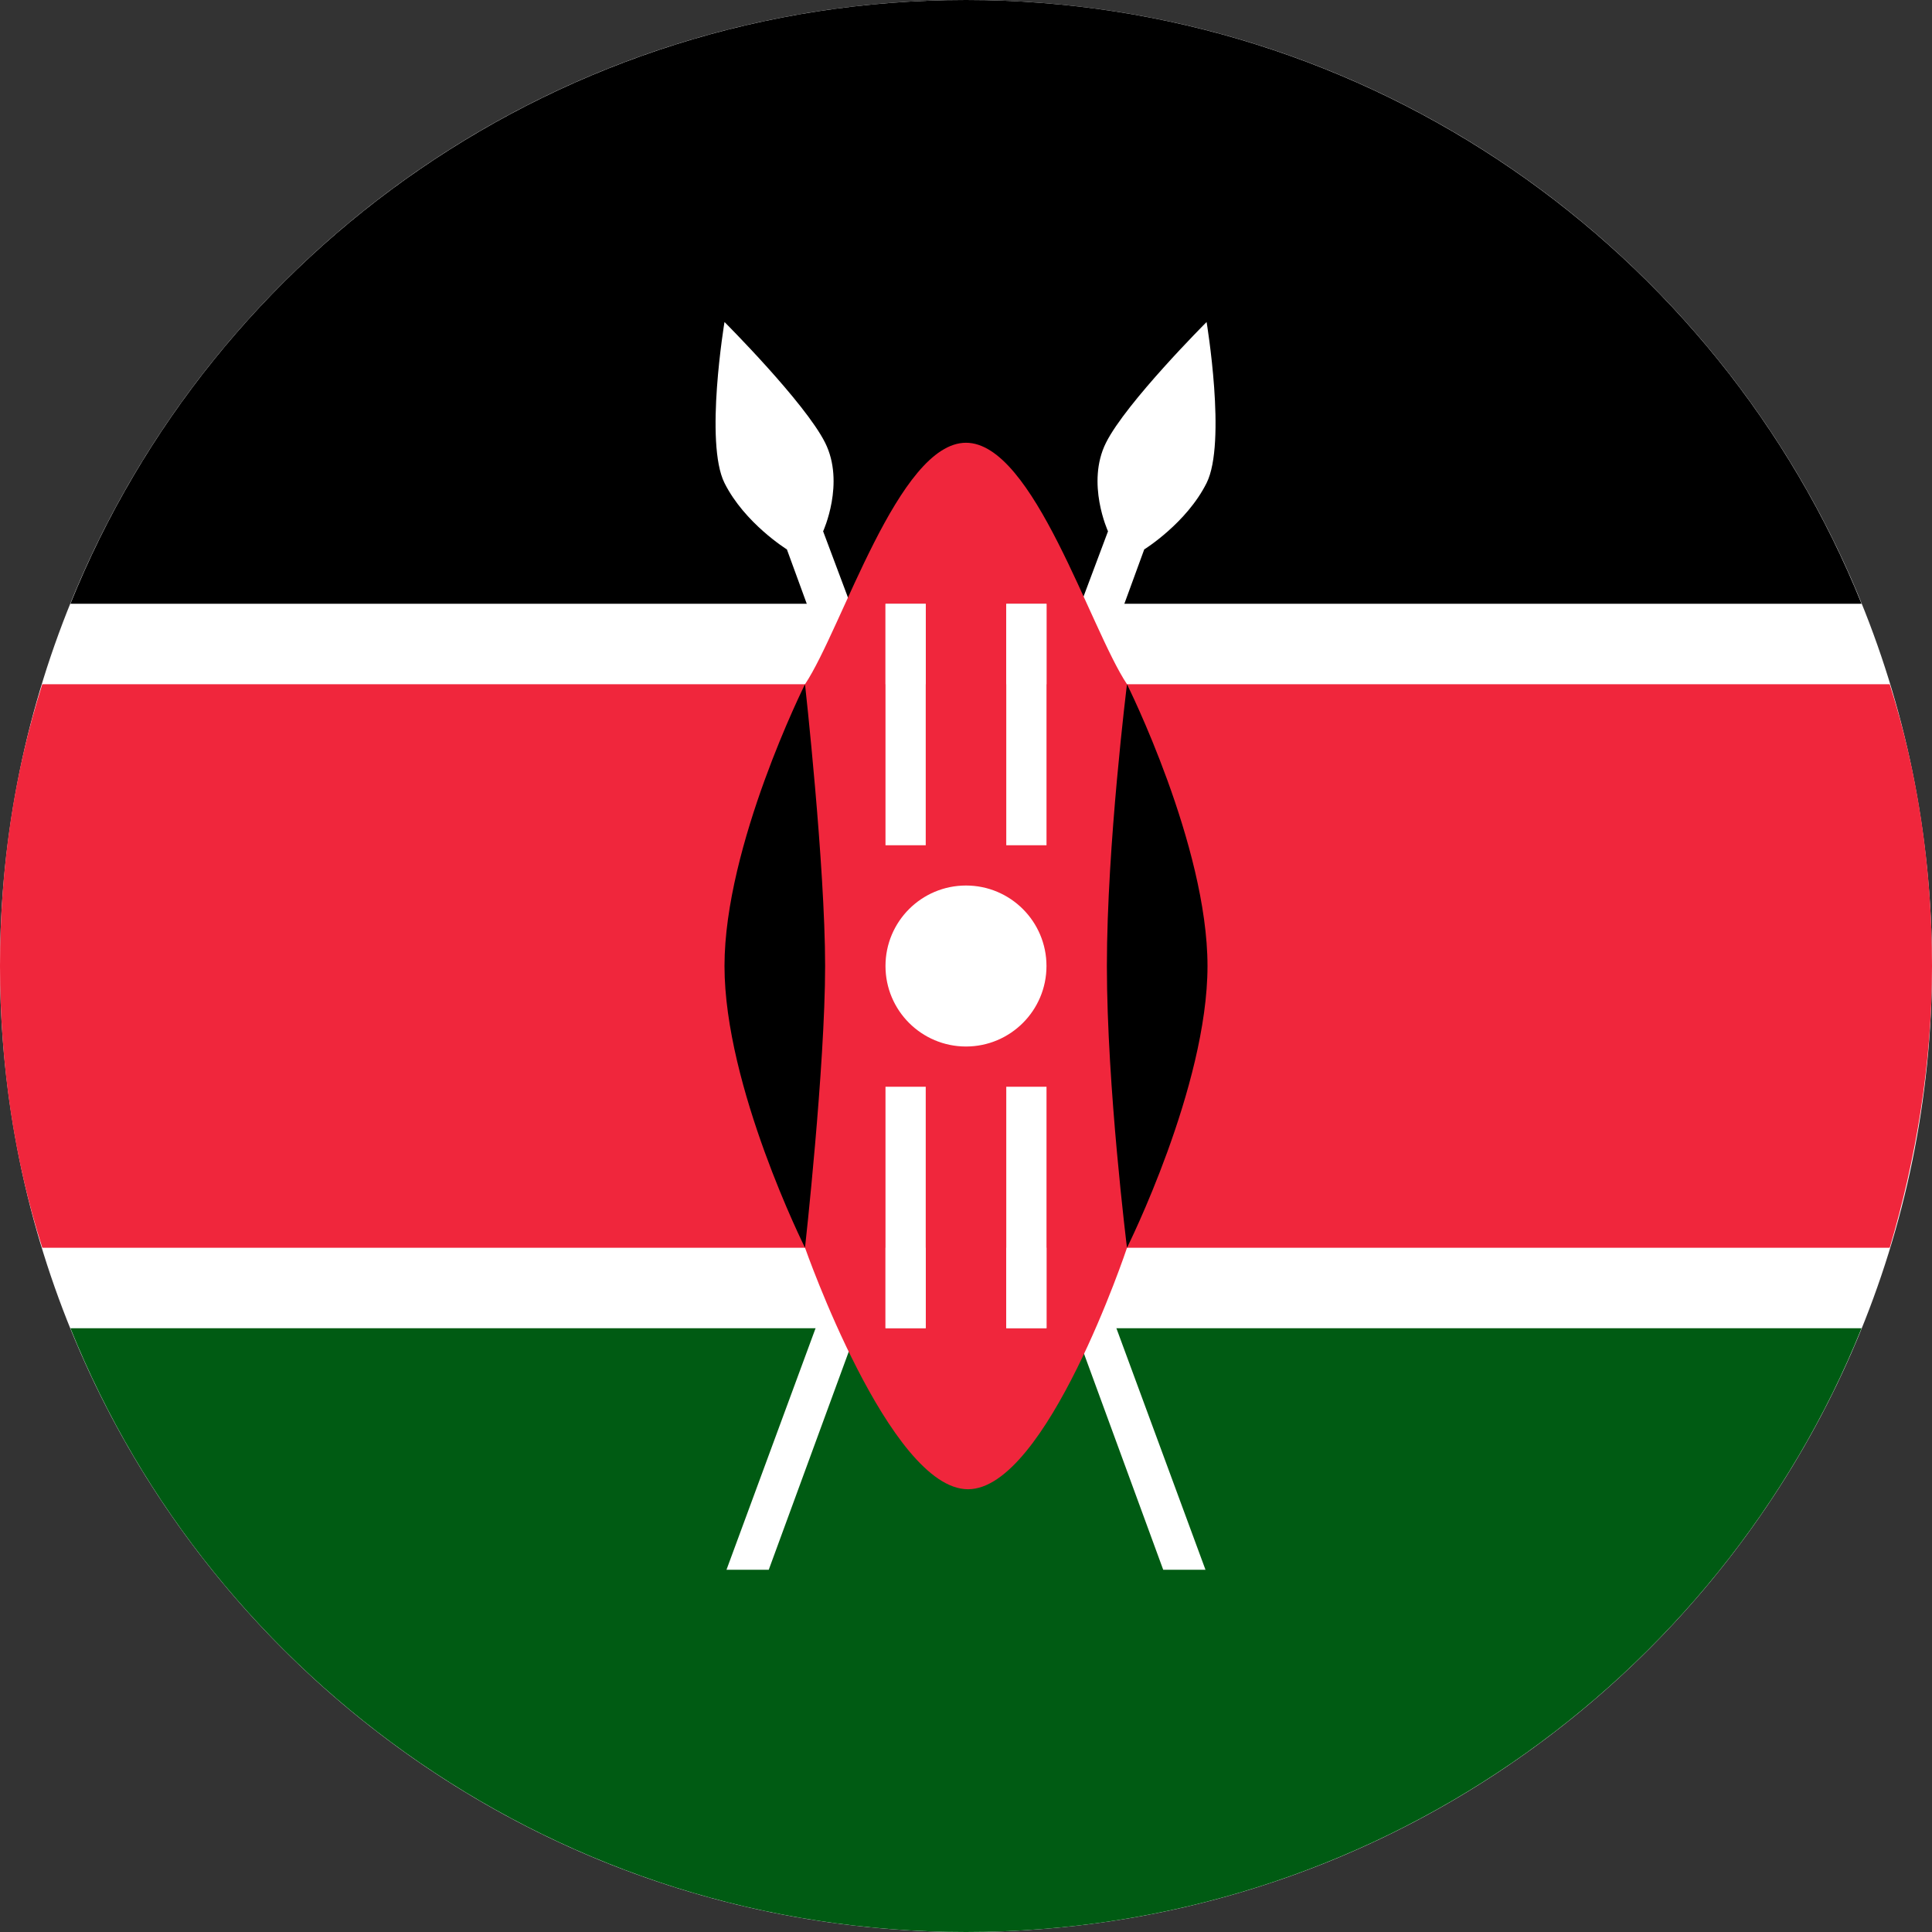 <svg xmlns="http://www.w3.org/2000/svg" width="64" height="64" viewBox="0 0 64 64" fill="none">
<rect x="0" y="0" width="64" height="64" fill="#333333" stroke="none"/>
<g clip-path="url(#clip0_199_9669)">
<path d="M32 64C49.673 64 64 49.673 64 32C64 14.327 49.673 0 32 0C14.327 0 0 14.327 0 32C0 49.673 14.327 64 32 64Z" fill="white"/>
<path d="M0 32C0 35.267 0.467 38.4 1.4 41.333H62.6C63.467 38.4 64 35.267 64 32C64 28.733 63.533 25.6 62.6 22.667H1.4C0.467 25.6 0 28.733 0 32Z" fill="#F0263C"/>
<path d="M32 0C18.6 0 7.066 8.267 2.333 20H61.666C56.933 8.267 45.4 0 32 0Z" fill="black"/>
<path d="M32 64C45.4 64 56.933 55.733 61.666 44H2.333C7.066 55.733 18.6 64 32 64Z" fill="#005B13"/>
<path d="M27.267 17.6C27.267 17.6 28 16 27.334 14.667C26.667 13.333 24 10.667 24 10.667C24 10.667 23.334 14.667 24 16C24.667 17.333 26.067 18.2 26.067 18.2L27.334 21.667L28.267 20.267L27.267 17.6Z" fill="white"/>
<path d="M36.704 17.6C36.704 17.6 35.97 16 36.637 14.667C37.304 13.333 39.97 10.667 39.97 10.667C39.97 10.667 40.637 14.667 39.97 16C39.304 17.333 37.904 18.2 37.904 18.2L36.637 21.667L35.704 20.267L36.704 17.6Z" fill="white"/>
<path d="M38.533 52H39.933L36.466 42.6L35.6 44L38.533 52Z" fill="white"/>
<path d="M24.066 52H25.466L28.4 44L27.533 42.6L24.066 52Z" fill="white"/>
<path d="M32 14.667C29.763 14.667 27.894 20.826 26.667 22.667V41.333C26.667 41.333 29.467 49.333 32.067 49.333C34.667 49.333 37.334 41.333 37.334 41.333V22.667C36.107 20.826 34.238 14.667 32 14.667ZM29.334 20H30.667V28H29.334V20ZM29.334 44V36H30.667V44H29.334ZM29.334 32C29.334 30.533 30.534 29.333 32 29.333C33.467 29.333 34.667 30.533 34.667 32C34.667 33.467 33.467 34.667 32 34.667C30.534 34.667 29.334 33.467 29.334 32ZM34.667 44H33.334V36H34.667V44ZM34.667 28H33.334V20H34.667V28Z" fill="#F0263C"/>
<path d="M24 32C24 36 26.667 41.333 26.667 41.333C26.667 41.333 27.333 35.333 27.333 32C27.333 28.667 26.667 22.667 26.667 22.667C26.667 22.667 24 28 24 32Z" fill="black"/>
<path d="M40 32C40 28 37.333 22.667 37.333 22.667C37.333 22.667 36.667 28 36.667 32C36.667 36 37.333 41.334 37.333 41.334C37.333 41.334 40 36 40 32Z" fill="black"/>
<path d="M32 34.667C33.472 34.667 34.666 33.473 34.666 32C34.666 30.527 33.472 29.334 32 29.334C30.527 29.334 29.333 30.527 29.333 32C29.333 33.473 30.527 34.667 32 34.667Z" fill="white"/>
<path d="M34.667 20H33.334V28H34.667V20Z" fill="white"/>
<path d="M30.666 20H29.333V28H30.666V20Z" fill="white"/>
<path d="M34.667 36H33.334V44H34.667V36Z" fill="white"/>
<path d="M30.666 36H29.333V44H30.666V36Z" fill="white"/>
</g>
<defs>
<clipPath id="clip0_199_9669">
<rect width="64" height="64" fill="white"/>
</clipPath>
</defs>
</svg>